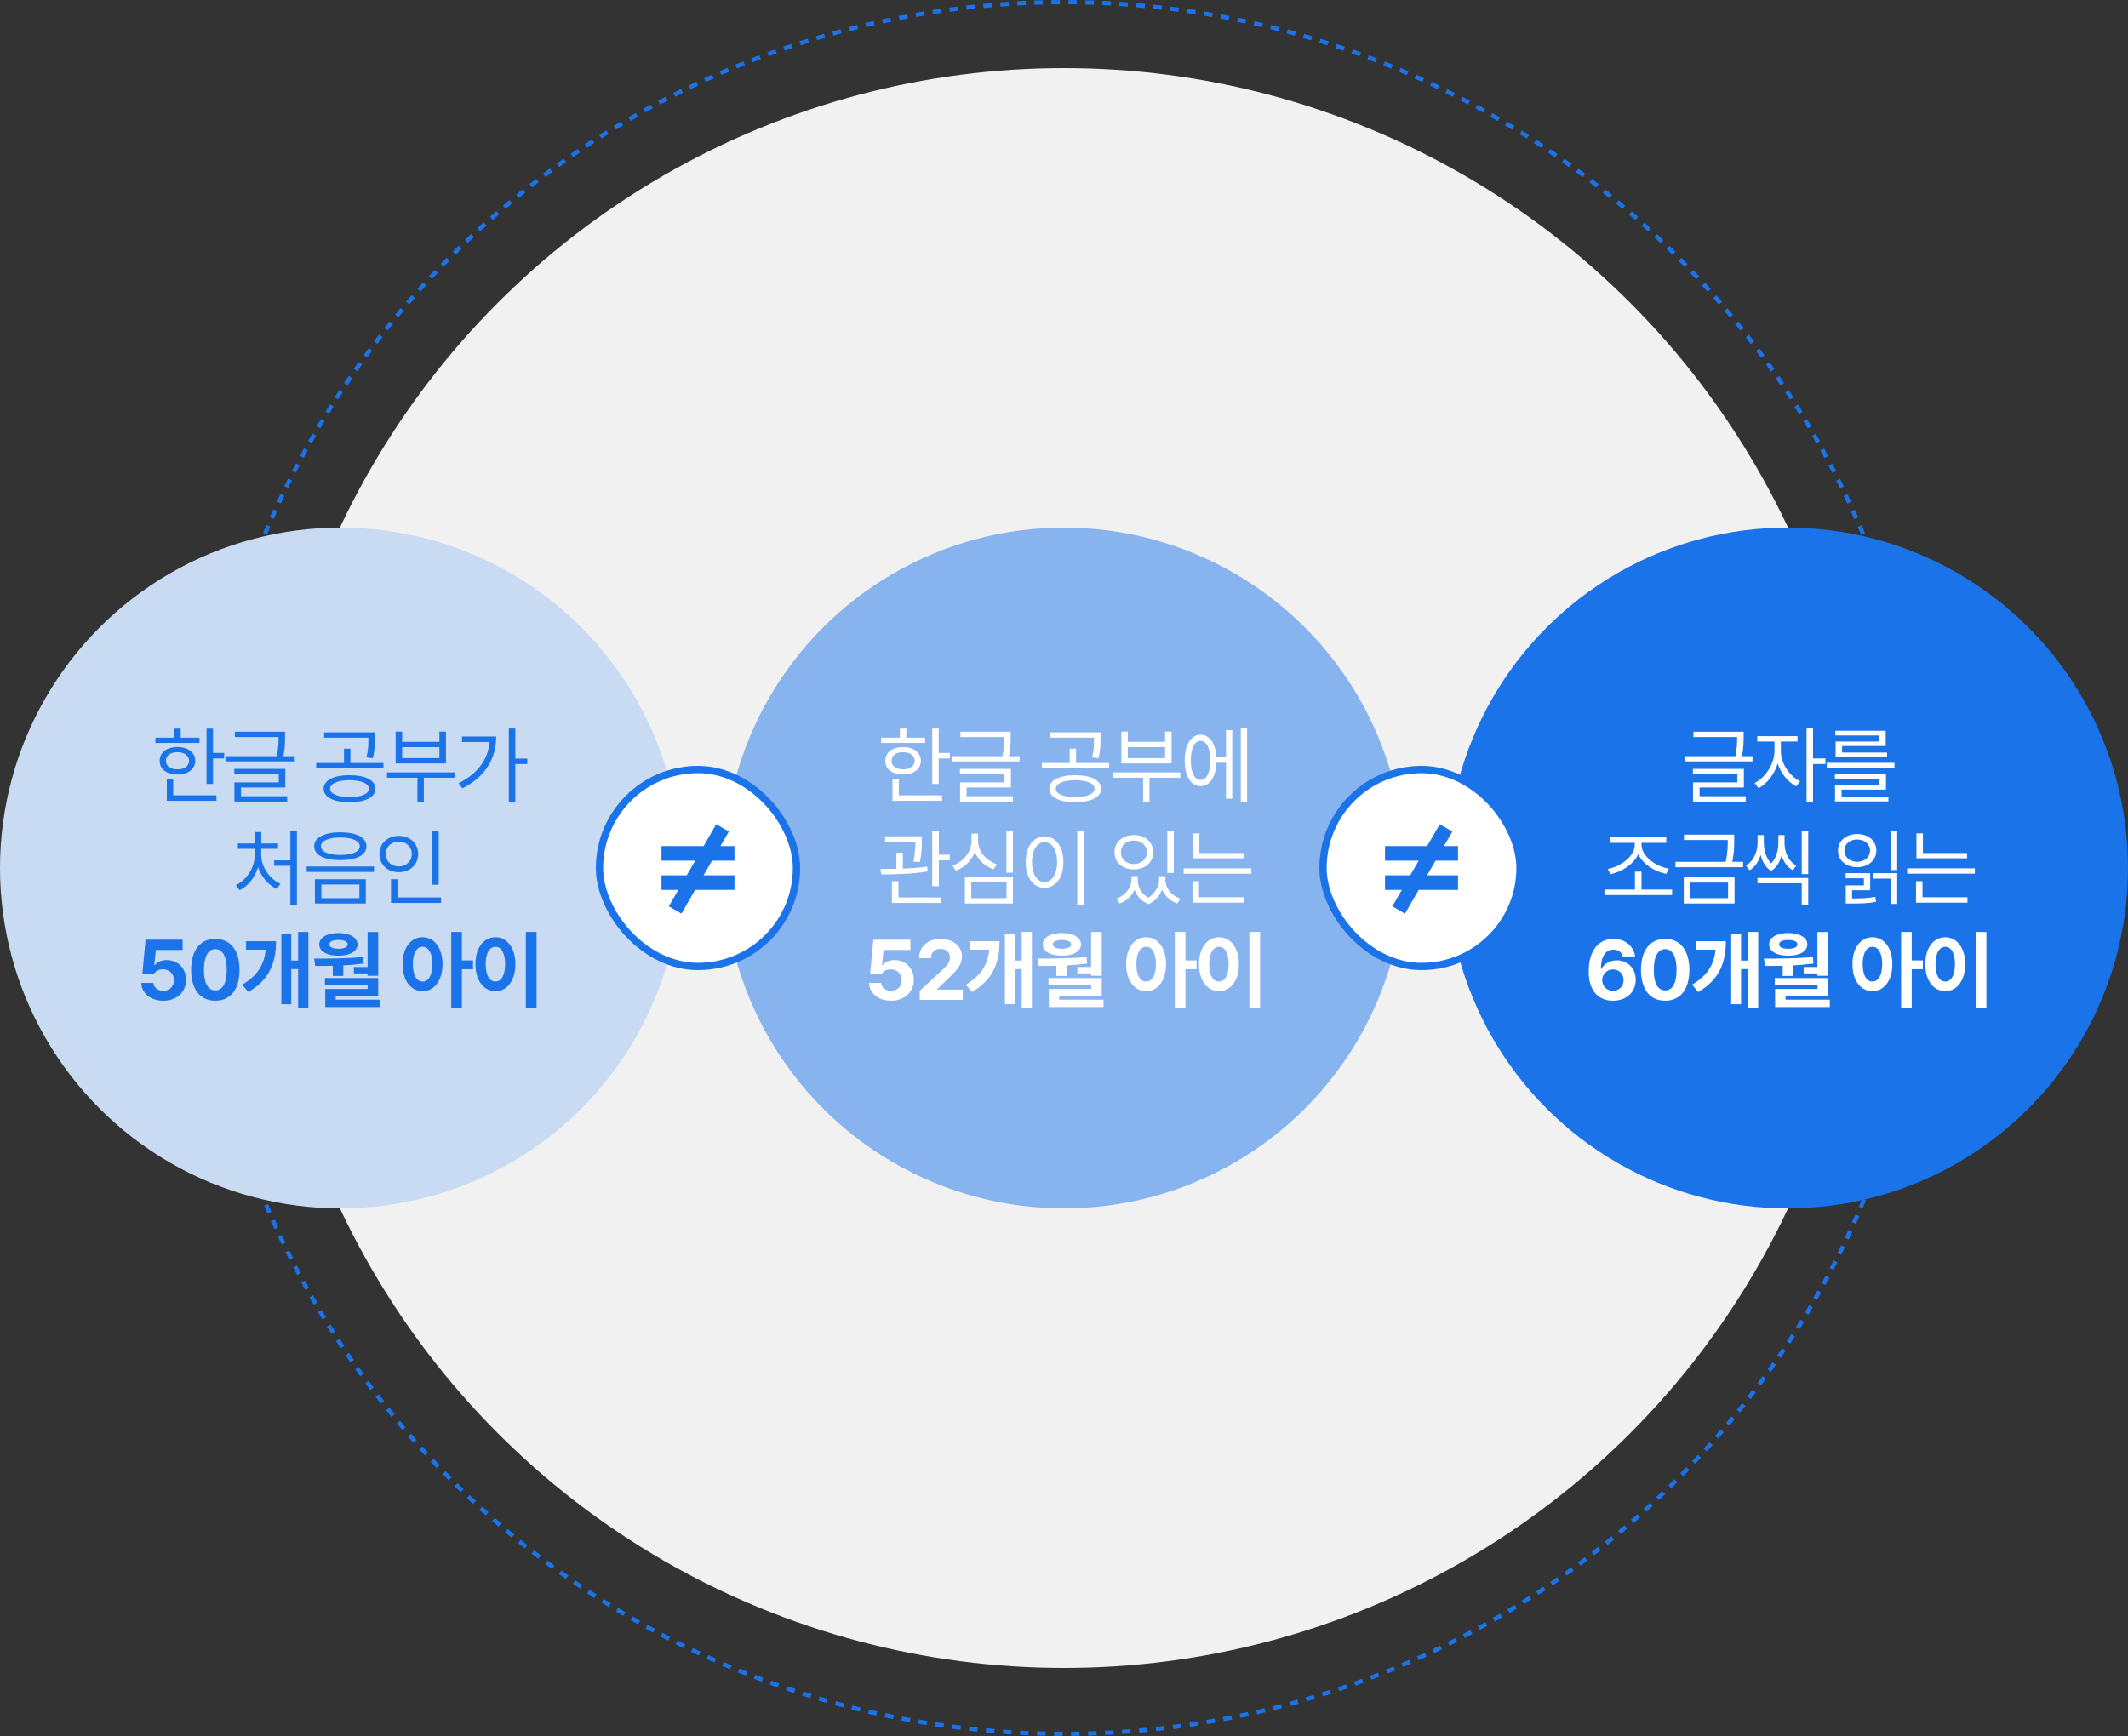 <svg width="500" height="408" viewBox="0 0 500 408" fill="none" xmlns="http://www.w3.org/2000/svg">
<rect x="0" y="0" width="500" height="408" fill="#333333" stroke="none"/>
<circle cx="250" cy="204" r="203.5" stroke="#1A73E8" stroke-dasharray="2 2"/>
<circle cx="250" cy="204" r="188" fill="#F1F1F1"/>
<circle cx="80" cy="80" r="80" transform="matrix(1 0 0 -1 0 284)" fill="#C9DBF2"/>
<path d="M50.055 171.238V176.961H52.672V178.25H50.055V184.246H48.531V171.238H50.055ZM36.52 174.617V173.367H40.934V171.238H42.457V173.367H46.871V174.617H36.52ZM37.516 178.816C37.506 176.844 39.185 175.574 41.695 175.574C44.176 175.574 45.855 176.844 45.875 178.816C45.855 180.77 44.176 182.029 41.695 182.02C39.185 182.029 37.506 180.77 37.516 178.816ZM38.98 178.816C38.971 180.037 40.055 180.828 41.695 180.809C43.316 180.828 44.41 180.037 44.43 178.816C44.41 177.576 43.316 176.775 41.695 176.785C40.055 176.775 38.971 177.576 38.98 178.816ZM39.195 188.211V183.211H40.699V186.922H50.855V188.211H39.195ZM66.974 171.98V173.094C66.974 174.266 66.974 175.77 66.584 177.723H69.064V178.953H53.166V177.723H65.041C65.441 175.789 65.46 174.373 65.451 173.23H55.177V171.98H66.974ZM55.06 181.941V180.711H67.033V185.086H56.623V187.137H67.482V188.387H55.08V183.875H65.509V181.941H55.06ZM82.122 182.195C85.843 182.195 88.206 183.367 88.216 185.379C88.206 187.371 85.843 188.543 82.122 188.543C78.401 188.543 76.038 187.371 76.048 185.379C76.038 183.367 78.401 182.195 82.122 182.195ZM74.29 180.574V179.324H80.833V175.965H82.337V179.324H90.091V180.574H74.29ZM76.165 173.367V172.117H88.079V173.582C88.069 174.988 88.069 176.395 87.591 178.191L86.087 178.016C86.555 176.229 86.555 174.939 86.555 173.582V173.367H76.165ZM77.571 185.379C77.561 186.59 79.358 187.332 82.122 187.332C84.895 187.332 86.673 186.59 86.692 185.379C86.673 184.139 84.895 183.377 82.122 183.367C79.358 183.377 77.561 184.139 77.571 185.379ZM106.834 181.531V182.781H99.588V188.582H98.084V182.781H90.936V181.531H106.834ZM92.967 179.422V171.941H94.491V174.344H103.241V171.941H104.784V179.422H92.967ZM94.491 178.172H103.241V175.594H94.491V178.172ZM121.078 171.219V178.289H123.891V179.578H121.078V188.582H119.555V171.219H121.078ZM107.758 184.07C112.24 181.844 114.682 178.494 115.033 174.383H108.559V173.094H116.586C116.576 178.006 114.271 182.488 108.617 185.281L107.758 184.07ZM69.77 195.219V212.621H68.227V203.48H64.418V202.211H68.227V195.219H69.77ZM55.414 208.031C57.963 206.84 59.868 203.871 59.868 200.883V199.496H55.883V198.246H59.868V195.551H61.391V198.246H65.317V199.496H61.371V200.883C61.371 203.744 63.334 206.566 65.903 207.719L65.024 208.91C63.041 208.012 61.41 206.107 60.639 203.822C59.887 206.244 58.276 208.266 56.293 209.223L55.414 208.031ZM79.971 195.609C83.75 195.609 86.094 196.83 86.103 198.91C86.094 200.961 83.75 202.162 79.971 202.152C76.191 202.162 73.818 200.961 73.818 198.91C73.818 196.83 76.191 195.609 79.971 195.609ZM72.061 204.926V203.656H87.881V204.926H72.061ZM73.994 212.348V206.645H85.947V212.348H73.994ZM75.4 198.91C75.391 200.17 77.158 200.932 79.971 200.941C82.754 200.932 84.531 200.17 84.541 198.91C84.531 197.611 82.754 196.84 79.971 196.84C77.158 196.84 75.391 197.611 75.4 198.91ZM75.518 211.098H84.443V207.875H75.518V211.098ZM103.082 195.238V207.934H101.558V195.238H103.082ZM89.156 200.707C89.146 198.207 91.109 196.459 93.707 196.449C96.304 196.459 98.248 198.207 98.257 200.707C98.248 203.236 96.304 204.994 93.707 204.984C91.109 204.994 89.146 203.236 89.156 200.707ZM90.66 200.707C90.64 202.436 91.949 203.637 93.707 203.637C95.435 203.637 96.754 202.436 96.754 200.707C96.754 199.008 95.435 197.797 93.707 197.797C91.949 197.797 90.64 199.008 90.66 200.707ZM91.871 212.211V206.645H93.394V210.922H103.629V212.211H91.871ZM38.362 235.195C35.413 235.195 33.255 233.457 33.206 231.016H36.058C36.126 232.119 37.132 232.881 38.362 232.871C39.827 232.881 40.872 231.846 40.862 230.371C40.872 228.867 39.808 227.822 38.323 227.812C37.259 227.812 36.517 228.213 36.097 229.004H33.441L34.202 220.859H42.913V223.262H36.624L36.234 226.836H36.351C36.868 226.143 37.943 225.635 39.183 225.645C41.781 225.635 43.714 227.578 43.714 230.293C43.714 233.154 41.546 235.195 38.362 235.195ZM50.594 235.195C47.05 235.195 44.911 232.559 44.911 227.93C44.911 223.311 47.069 220.664 50.594 220.664C54.12 220.664 56.278 223.311 56.278 227.93C56.278 232.578 54.13 235.195 50.594 235.195ZM47.919 227.93C47.899 231.191 48.954 232.773 50.594 232.773C52.235 232.773 53.28 231.191 53.27 227.93C53.28 224.697 52.225 223.076 50.594 223.066C48.964 223.076 47.919 224.697 47.919 227.93ZM72.456 219.023V236.797H70.053V227.754H68.432V236.016H66.108V219.492H68.432V225.762H70.053V219.023H72.456ZM56.909 231.426C60.532 229.297 62.094 226.689 62.426 223.203H57.807V221.211H64.858C64.848 226.172 63.364 230.234 58.354 233.145L56.909 231.426ZM88.867 219.043V229.336H86.367V228.77H83.144V227.266H86.367V219.043H88.867ZM73.809 225.293C77.246 225.303 81.504 225.283 85.312 224.922L85.43 226.465C83.857 226.67 82.246 226.807 80.664 226.895V229.375H78.203V226.982C76.748 227.021 75.352 227.021 74.062 227.012L73.809 225.293ZM75.019 221.953C75.019 220.352 76.816 219.287 79.531 219.277C82.178 219.287 83.994 220.352 84.004 221.953C83.994 223.604 82.178 224.619 79.531 224.609C76.816 224.619 75.019 223.604 75.019 221.953ZM76.348 231.543V229.863H88.867V234.023H78.867V234.941H89.277V236.68H76.426V232.422H86.387V231.543H76.348ZM77.383 221.953C77.363 222.607 78.184 222.979 79.531 222.988C80.84 222.979 81.67 222.607 81.68 221.953C81.67 221.299 80.84 220.908 79.531 220.918C78.184 220.908 77.363 221.299 77.383 221.953ZM99.288 220.273C102.003 220.273 103.966 222.725 103.976 226.602C103.966 230.508 102.003 232.949 99.288 232.949C96.564 232.949 94.591 230.508 94.601 226.602C94.591 222.725 96.564 220.273 99.288 220.273ZM97.003 226.602C97.003 229.248 97.931 230.693 99.288 230.684C100.675 230.693 101.583 229.248 101.593 226.602C101.583 223.965 100.675 222.52 99.288 222.52C97.931 222.52 97.003 223.965 97.003 226.602ZM106.027 236.797V219.023H108.527V225.723H111.144V227.793H108.527V236.797H106.027ZM126.071 219.023V236.836H123.552V219.023H126.071ZM111.716 226.602C111.706 222.725 113.688 220.273 116.423 220.273C119.098 220.273 121.091 222.725 121.091 226.602C121.091 230.508 119.098 232.949 116.423 232.949C113.688 232.949 111.706 230.508 111.716 226.602ZM114.118 226.602C114.108 229.248 115.036 230.693 116.423 230.684C117.77 230.693 118.679 229.248 118.688 226.602C118.679 223.965 117.77 222.52 116.423 222.52C115.036 222.52 114.108 223.965 114.118 226.602Z" fill="#1A73E8"/>
<circle cx="80" cy="80" r="80" transform="matrix(1 0 0 -1 170 284)" fill="#87B3EE"/>
<path d="M220.555 171.238V176.961H223.172V178.25H220.555V184.246H219.031V171.238H220.555ZM207.02 174.617V173.367H211.434V171.238H212.957V173.367H217.371V174.617H207.02ZM208.016 178.816C208.006 176.844 209.686 175.574 212.195 175.574C214.676 175.574 216.355 176.844 216.375 178.816C216.355 180.77 214.676 182.029 212.195 182.02C209.686 182.029 208.006 180.77 208.016 178.816ZM209.48 178.816C209.471 180.037 210.555 180.828 212.195 180.809C213.816 180.828 214.91 180.037 214.93 178.816C214.91 177.576 213.816 176.775 212.195 176.785C210.555 176.775 209.471 177.576 209.48 178.816ZM209.695 188.211V183.211H211.199V186.922H221.355V188.211H209.695ZM237.474 171.98V173.094C237.474 174.266 237.474 175.77 237.084 177.723H239.564V178.953H223.666V177.723H235.541C235.941 175.789 235.961 174.373 235.951 173.23H225.677V171.98H237.474ZM225.56 181.941V180.711H237.533V185.086H227.123V187.137H237.982V188.387H225.58V183.875H236.009V181.941H225.56ZM252.622 182.195C256.343 182.195 258.706 183.367 258.716 185.379C258.706 187.371 256.343 188.543 252.622 188.543C248.901 188.543 246.538 187.371 246.548 185.379C246.538 183.367 248.901 182.195 252.622 182.195ZM244.79 180.574V179.324H251.333V175.965H252.837V179.324H260.591V180.574H244.79ZM246.665 173.367V172.117H258.579V173.582C258.569 174.988 258.569 176.395 258.091 178.191L256.587 178.016C257.055 176.229 257.055 174.939 257.055 173.582V173.367H246.665ZM248.071 185.379C248.061 186.59 249.858 187.332 252.622 187.332C255.395 187.332 257.173 186.59 257.192 185.379C257.173 184.139 255.395 183.377 252.622 183.367C249.858 183.377 248.061 184.139 248.071 185.379ZM277.334 181.531V182.781H270.088V188.582H268.584V182.781H261.436V181.531H277.334ZM263.467 179.422V171.941H264.991V174.344H273.741V171.941H275.284V179.422H263.467ZM264.991 178.172H273.741V175.594H264.991V178.172ZM293.023 171.219V188.582H291.539V171.219H293.023ZM278.355 178.719C278.365 175.027 279.83 172.693 282.086 172.684C284.195 172.693 285.621 174.725 285.816 177.996H288.062V171.59H289.527V187.703H288.062V179.266H285.826C285.68 182.645 284.225 184.764 282.086 184.754C279.83 184.764 278.365 182.41 278.355 178.719ZM279.801 178.719C279.781 181.531 280.68 183.309 282.086 183.289C283.502 183.309 284.4 181.531 284.391 178.719C284.4 175.896 283.502 174.129 282.086 174.129C280.68 174.129 279.781 175.896 279.801 178.719ZM216.609 196.566V197.484C216.6 198.627 216.6 200.355 216.16 202.621L214.617 202.504C215.037 200.434 215.076 198.959 215.096 197.855H207.957V196.566H216.609ZM206.883 204.242C208.006 204.242 209.275 204.232 210.613 204.193V200.414H212.137V204.145C214.061 204.066 216.053 203.93 217.859 203.676L217.957 204.809C214.314 205.434 210.135 205.502 207.039 205.512L206.883 204.242ZM209.559 212.211V207.113H211.102V210.922H221.16V212.211H209.559ZM219.031 208.285V195.219H220.594V200.883H223.133V202.191H220.594V208.285H219.031ZM238.002 195.238V205.102H236.478V195.238H238.002ZM223.802 203.441C226.429 202.523 228.255 200.17 228.255 197.621V195.922H229.818V197.621C229.798 200.072 231.673 202.24 234.232 203.148L233.451 204.32C231.439 203.627 229.828 202.162 229.046 200.268C228.275 202.279 226.654 203.881 224.584 204.652L223.802 203.441ZM226.712 212.348V206.098H238.002V212.348H226.712ZM228.216 211.098H236.498V207.348H228.216V211.098ZM254.667 195.219V212.621H253.124V195.219H254.667ZM240.995 202.621C241.005 198.93 242.841 196.576 245.429 196.566C248.007 196.576 249.872 198.93 249.862 202.621C249.872 206.322 248.007 208.666 245.429 208.656C242.841 208.666 241.005 206.322 240.995 202.621ZM242.48 202.621C242.48 205.443 243.691 207.299 245.429 207.289C247.177 207.299 248.378 205.443 248.378 202.621C248.378 199.799 247.177 197.943 245.429 197.934C243.691 197.943 242.48 199.799 242.48 202.621ZM267.334 206.879C267.325 208.412 268.155 210.043 269.805 210.98C271.465 209.955 272.344 208.217 272.334 206.879V205.922H273.838V206.879C273.829 208.666 275.147 210.443 277.373 211.215L276.612 212.348C274.873 211.732 273.662 210.521 273.057 209.066C272.52 210.473 271.455 211.811 269.854 212.484C268.164 211.84 267.09 210.57 266.573 209.115C265.948 210.512 264.756 211.723 263.096 212.348L262.315 211.215C264.512 210.395 265.83 208.539 265.85 206.879V205.922H267.334V206.879ZM261.866 200.316C261.856 197.895 263.78 196.244 266.416 196.254C269.053 196.244 270.957 197.895 270.967 200.316C270.957 202.699 269.053 204.34 266.416 204.34C263.78 204.34 261.856 202.699 261.866 200.316ZM263.37 200.316C263.35 201.928 264.629 203.061 266.416 203.07C268.184 203.061 269.463 201.928 269.463 200.316C269.463 198.695 268.184 197.543 266.416 197.562C264.629 197.543 263.35 198.695 263.37 200.316ZM274.268 205.16V195.238H275.791V205.16H274.268ZM292.184 200.492V201.723H280.289V195.863H281.812V200.492H292.184ZM278.121 205.336V204.086H294.02V205.336H278.121ZM280.191 212.152V207.113H281.715V210.883H292.281V212.152H280.191ZM209.361 235.195C206.411 235.195 204.253 233.457 204.204 231.016H207.056C207.124 232.119 208.13 232.881 209.361 232.871C210.825 232.881 211.87 231.846 211.861 230.371C211.87 228.867 210.806 227.822 209.321 227.812C208.257 227.812 207.515 228.213 207.095 229.004H204.439L205.2 220.859H213.911V223.262H207.622L207.232 226.836H207.349C207.866 226.143 208.941 225.635 210.181 225.645C212.779 225.635 214.712 227.578 214.712 230.293C214.712 233.154 212.544 235.195 209.361 235.195ZM216.104 235L216.085 232.871L221.163 228.203C222.481 226.943 223.194 226.162 223.194 225.039C223.194 223.779 222.247 222.998 220.948 223.008C219.62 222.998 218.751 223.838 218.761 225.195H215.968C215.958 222.432 218.009 220.664 220.987 220.664C224.014 220.664 226.026 222.393 226.026 224.844C226.026 226.455 225.245 227.773 222.335 230.41L220.186 232.5V232.578H226.221V235H216.104ZM242.457 219.023V236.797H240.055V227.754H238.434V236.016H236.11V219.492H238.434V225.762H240.055V219.023H242.457ZM226.911 231.426C230.534 229.297 232.096 226.689 232.428 223.203H227.809V221.211H234.86C234.85 226.172 233.366 230.234 228.356 233.145L226.911 231.426ZM258.869 219.043V229.336H256.369V228.77H253.146V227.266H256.369V219.043H258.869ZM243.811 225.293C247.248 225.303 251.506 225.283 255.314 224.922L255.432 226.465C253.859 226.67 252.248 226.807 250.666 226.895V229.375H248.205V226.982C246.75 227.021 245.354 227.021 244.064 227.012L243.811 225.293ZM245.021 221.953C245.021 220.352 246.818 219.287 249.533 219.277C252.18 219.287 253.996 220.352 254.006 221.953C253.996 223.604 252.18 224.619 249.533 224.609C246.818 224.619 245.021 223.604 245.021 221.953ZM246.35 231.543V229.863H258.869V234.023H248.869V234.941H259.279V236.68H246.428V232.422H256.389V231.543H246.35ZM247.385 221.953C247.365 222.607 248.186 222.979 249.533 222.988C250.842 222.979 251.672 222.607 251.682 221.953C251.672 221.299 250.842 220.908 249.533 220.918C248.186 220.908 247.365 221.299 247.385 221.953ZM269.29 220.273C272.005 220.273 273.968 222.725 273.978 226.602C273.968 230.508 272.005 232.949 269.29 232.949C266.566 232.949 264.593 230.508 264.603 226.602C264.593 222.725 266.566 220.273 269.29 220.273ZM267.005 226.602C267.005 229.248 267.933 230.693 269.29 230.684C270.677 230.693 271.585 229.248 271.595 226.602C271.585 223.965 270.677 222.52 269.29 222.52C267.933 222.52 267.005 223.965 267.005 226.602ZM276.029 236.797V219.023H278.529V225.723H281.146V227.793H278.529V236.797H276.029ZM296.073 219.023V236.836H293.554V219.023H296.073ZM281.718 226.602C281.708 222.725 283.69 220.273 286.425 220.273C289.1 220.273 291.093 222.725 291.093 226.602C291.093 230.508 289.1 232.949 286.425 232.949C283.69 232.949 281.708 230.508 281.718 226.602ZM284.12 226.602C284.11 229.248 285.038 230.693 286.425 230.684C287.772 230.693 288.68 229.248 288.69 226.602C288.68 223.965 287.772 222.52 286.425 222.52C285.038 222.52 284.11 223.965 284.12 226.602Z" fill="white"/>
<circle cx="80" cy="80" r="80" transform="matrix(1 0 0 -1 340 284)" fill="#1A73E8"/>
<path d="M409.684 171.98V173.094C409.684 174.266 409.684 175.77 409.293 177.723H411.774V178.953H395.875V177.723H407.75C408.151 175.789 408.17 174.373 408.161 173.23H397.887V171.98H409.684ZM397.77 181.941V180.711H409.743V185.086H399.332V187.137H410.192V188.387H397.789V183.875H408.219V181.941H397.77ZM418.439 176.551C418.42 179.334 420.432 182.4 422.951 183.602L422.072 184.812C420.119 183.855 418.469 181.805 417.688 179.451C416.887 182 415.148 184.246 413.205 185.242L412.268 184.031C414.768 182.811 416.916 179.51 416.936 176.551V174.285H412.893V173.016H422.346V174.285H418.439V176.551ZM424.475 188.582V171.219H425.998V178.25H428.908V179.559H425.998V188.582H424.475ZM445.125 179.285V180.496H429.226V179.285H445.125ZM431.14 183.035V181.883H443.132V185.574H432.703V187.234H443.699V188.348H431.16V184.52H441.609V183.035H431.14ZM431.238 172.859V171.746H443.074V175.34H432.82V176.863H443.386V177.977H431.296V174.285H441.531V172.859H431.238ZM392.879 209.066V210.355H376.98V209.066H384.148V204.848H385.691V209.066H392.879ZM377.762 204.223C380.701 203.725 384.109 201.293 384.109 198.52V198.09H378.289V196.801H391.512V198.09H385.691V198.52C385.701 201.293 389.119 203.676 392.117 204.164L391.492 205.375C388.836 204.848 386.033 203.158 384.92 200.756C383.807 203.188 381.014 204.916 378.406 205.453L377.762 204.223ZM407.474 196.156V197.445C407.474 198.793 407.474 200.375 407.015 202.543H409.564V203.812H393.666V202.543H405.472C405.961 200.355 405.961 198.793 405.951 197.445V197.426H395.677V196.156H407.474ZM395.619 212.348V206.215H407.552V212.348H395.619ZM397.142 211.098H406.029V207.426H397.142V211.098ZM424.862 206.352V212.582H423.339V207.582H412.948V206.352H424.862ZM410.234 203.422C412.245 202.24 412.978 199.799 412.968 198.109V196.273H414.433V198.109C414.443 199.447 414.804 201.518 416.161 202.924C417.48 201.557 417.851 199.535 417.851 198.109V196.273H419.296V198.109C419.286 200.004 420.048 202.338 422.07 203.422L421.23 204.535C419.872 203.773 419.052 202.475 418.603 201.039C418.222 202.484 417.48 203.881 416.152 204.711C414.814 203.881 414.062 202.426 413.681 200.971C413.232 202.396 412.421 203.744 411.093 204.535L410.234 203.422ZM423.339 205.434V195.219H424.862V205.434H423.339ZM445.772 195.219V204.477H444.268V195.219H445.772ZM431.866 199.906C431.856 197.611 433.75 196.01 436.377 196.02C438.975 196.01 440.86 197.611 440.87 199.906C440.86 202.201 438.975 203.803 436.377 203.812C433.75 203.803 431.856 202.201 431.866 199.906ZM433.37 199.906C433.35 201.439 434.629 202.543 436.377 202.543C438.096 202.543 439.385 201.439 439.385 199.906C439.385 198.393 438.096 197.299 436.377 197.309C434.629 197.299 433.35 198.393 433.37 199.906ZM433.662 206.41V205.219H439.424V209.223H435.166V211.156C437.403 211.156 438.848 211.107 440.635 210.785L440.791 211.957C438.819 212.328 437.286 212.357 434.737 212.348H433.682V208.09H437.94V206.41H433.662ZM440.205 206.488V205.219H445.772V212.445H444.268V206.488H440.205ZM462.184 200.492V201.723H450.289V195.863H451.812V200.492H462.184ZM448.121 205.336V204.086H464.02V205.336H448.121ZM450.191 212.152V207.113H451.715V210.883H462.281V212.152H450.191ZM378.98 235.195C376.06 235.186 373.267 233.438 373.277 228.262C373.286 223.486 375.562 220.664 379.097 220.664C381.939 220.664 383.892 222.461 384.175 224.785H381.284C381.05 223.799 380.239 223.184 379.097 223.184C377.173 223.184 376.167 224.912 376.148 227.695H376.284C376.939 226.436 378.335 225.703 379.898 225.703C382.446 225.703 384.341 227.607 384.331 230.273C384.341 233.145 382.173 235.205 378.98 235.195ZM376.441 230.352C376.46 231.738 377.515 232.881 378.96 232.871C380.415 232.881 381.48 231.777 381.48 230.352C381.48 228.936 380.435 227.842 378.999 227.832C377.554 227.842 376.46 228.975 376.441 230.352ZM391.251 235.195C387.706 235.195 385.567 232.559 385.567 227.93C385.567 223.311 387.725 220.664 391.251 220.664C394.776 220.664 396.934 223.311 396.934 227.93C396.934 232.578 394.786 235.195 391.251 235.195ZM388.575 227.93C388.555 231.191 389.61 232.773 391.251 232.773C392.891 232.773 393.936 231.191 393.927 227.93C393.936 224.697 392.882 223.076 391.251 223.066C389.62 223.076 388.575 224.697 388.575 227.93ZM413.112 219.023V236.797H410.709V227.754H409.088V236.016H406.764V219.492H409.088V225.762H410.709V219.023H413.112ZM397.565 231.426C401.188 229.297 402.75 226.689 403.082 223.203H398.463V221.211H405.514C405.504 226.172 404.02 230.234 399.01 233.145L397.565 231.426ZM429.523 219.043V229.336H427.023V228.77H423.801V227.266H427.023V219.043H429.523ZM414.465 225.293C417.902 225.303 422.16 225.283 425.969 224.922L426.086 226.465C424.514 226.67 422.902 226.807 421.32 226.895V229.375H418.859V226.982C417.404 227.021 416.008 227.021 414.719 227.012L414.465 225.293ZM415.676 221.953C415.676 220.352 417.473 219.287 420.188 219.277C422.834 219.287 424.65 220.352 424.66 221.953C424.65 223.604 422.834 224.619 420.188 224.609C417.473 224.619 415.676 223.604 415.676 221.953ZM417.004 231.543V229.863H429.523V234.023H419.523V234.941H429.934V236.68H417.082V232.422H427.043V231.543H417.004ZM418.039 221.953C418.02 222.607 418.84 222.979 420.188 222.988C421.496 222.979 422.326 222.607 422.336 221.953C422.326 221.299 421.496 220.908 420.188 220.918C418.84 220.908 418.02 221.299 418.039 221.953ZM439.945 220.273C442.659 220.273 444.622 222.725 444.632 226.602C444.622 230.508 442.659 232.949 439.945 232.949C437.22 232.949 435.247 230.508 435.257 226.602C435.247 222.725 437.22 220.273 439.945 220.273ZM437.659 226.602C437.659 229.248 438.587 230.693 439.945 230.684C441.331 230.693 442.239 229.248 442.249 226.602C442.239 223.965 441.331 222.52 439.945 222.52C438.587 222.52 437.659 223.965 437.659 226.602ZM446.683 236.797V219.023H449.183V225.723H451.8V227.793H449.183V236.797H446.683ZM466.727 219.023V236.836H464.208V219.023H466.727ZM452.372 226.602C452.362 222.725 454.345 220.273 457.079 220.273C459.755 220.273 461.747 222.725 461.747 226.602C461.747 230.508 459.755 232.949 457.079 232.949C454.345 232.949 452.362 230.508 452.372 226.602ZM454.774 226.602C454.764 229.248 455.692 230.693 457.079 230.684C458.427 230.693 459.335 229.248 459.345 226.602C459.335 223.965 458.427 222.52 457.079 222.52C455.692 222.52 454.764 223.965 454.774 226.602Z" fill="white"/>
<rect x="310.857" y="180.857" width="46.286" height="46.286" rx="23.143" fill="white"/>
<rect x="310.857" y="180.857" width="46.286" height="46.286" rx="23.143" stroke="#1A73E8" stroke-width="1.714"/>
<path fill-rule="evenodd" clip-rule="evenodd" d="M341.254 195.429L338.285 193.715L335.316 198.858H325.428V202.286H333.336L331.357 205.715H325.428V209.143H329.377L327.142 213.015L330.111 214.729L333.336 209.143H342.571V205.715H335.316L337.295 202.286H342.571V198.858H339.275L341.254 195.429Z" fill="#1A73E8"/>
<rect x="140.857" y="180.857" width="46.286" height="46.286" rx="23.143" fill="white"/>
<rect x="140.857" y="180.857" width="46.286" height="46.286" rx="23.143" stroke="#1A73E8" stroke-width="1.714"/>
<path fill-rule="evenodd" clip-rule="evenodd" d="M171.254 195.429L168.285 193.715L165.316 198.858H155.428V202.286H163.336L161.357 205.715H155.428V209.143H159.377L157.142 213.015L160.111 214.729L163.336 209.143H172.571V205.715H165.316L167.295 202.286H172.571V198.858H169.275L171.254 195.429Z" fill="#1A73E8"/>
</svg>
